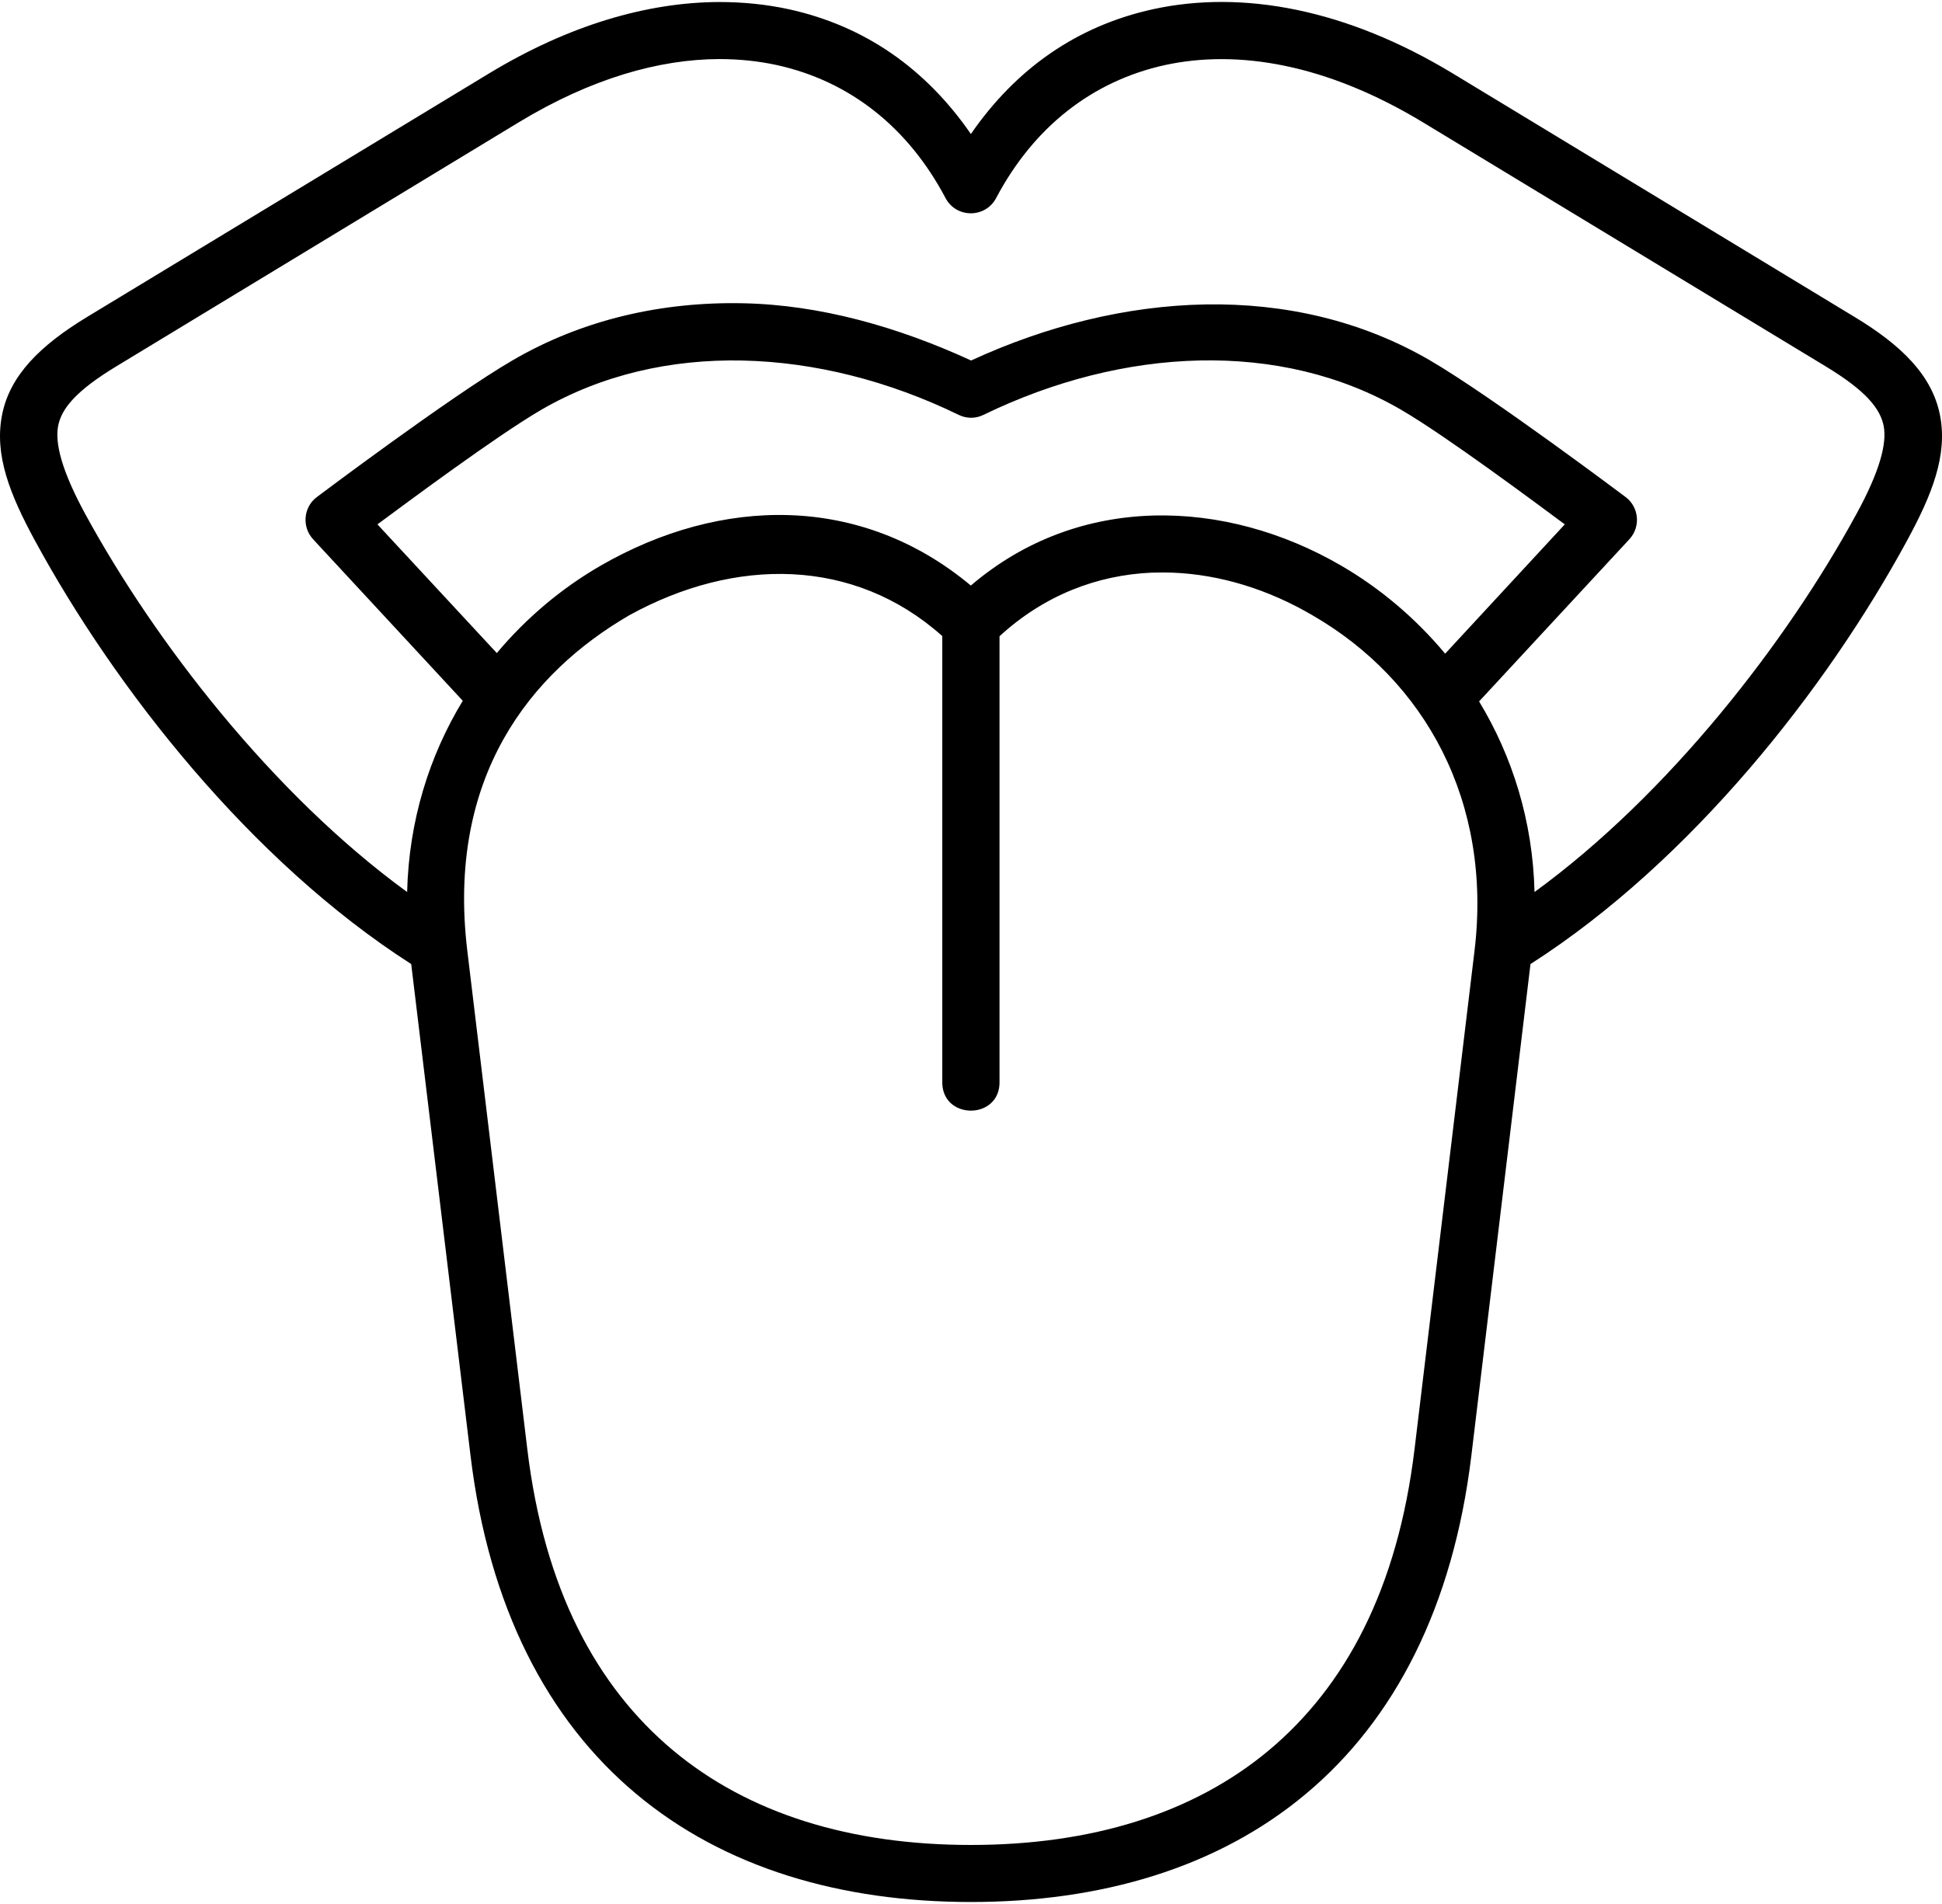 <svg width="51" height="50" viewBox="0 0 51 50" fill="none" xmlns="http://www.w3.org/2000/svg">
<path fill-rule="evenodd" clip-rule="evenodd" d="M30.784 15.038C32.038 15.085 33.306 15.477 34.466 16.157C37.423 17.863 39.194 21.052 38.723 24.97L37.149 38.047C36.706 41.729 35.328 44.284 33.327 45.961C31.326 47.634 28.647 48.45 25.496 48.45C22.345 48.45 19.669 47.633 17.669 45.961C15.668 44.284 14.289 41.729 13.847 38.047L12.272 24.966C11.723 20.394 13.937 17.661 16.526 16.157C19.304 14.626 22.427 14.633 24.746 16.704V28.386C24.709 29.426 26.286 29.426 26.249 28.386V16.708C27.426 15.627 28.817 15.101 30.246 15.038C30.423 15.034 30.601 15.031 30.784 15.038ZM19.507 9.468C21.391 9.509 23.341 10.002 25.173 10.893C25.384 10.997 25.624 10.997 25.831 10.893C29.5 9.112 33.625 8.913 36.801 10.764C37.981 11.452 40.334 13.208 41.094 13.77L37.952 17.166C37.169 16.229 36.242 15.447 35.223 14.855C32.187 13.087 28.345 12.938 25.496 15.377C22.609 12.967 18.941 13.03 15.773 14.855C14.754 15.443 13.825 16.222 13.047 17.15L9.912 13.77C10.679 13.204 13.03 11.452 14.21 10.764C15.797 9.842 17.619 9.427 19.507 9.468ZM18.887 1.551C19.413 1.551 19.918 1.604 20.397 1.708C22.31 2.127 23.848 3.339 24.832 5.203C25.115 5.734 25.876 5.734 26.159 5.203C27.143 3.339 28.684 2.127 30.597 1.708C32.51 1.294 34.833 1.679 37.368 3.212L47.94 9.618C49.009 10.264 49.378 10.732 49.469 11.189C49.555 11.647 49.369 12.368 48.757 13.49C46.93 16.853 43.825 20.859 40.299 23.425C40.254 21.558 39.716 19.86 38.843 18.42L42.789 14.162C43.092 13.835 43.045 13.317 42.69 13.052C42.69 13.052 39.178 10.411 37.559 9.467C33.951 7.363 29.454 7.645 25.503 9.467C23.578 8.582 21.54 8.006 19.52 7.964C17.391 7.919 15.304 8.386 13.453 9.467C11.831 10.411 8.322 13.052 8.322 13.052C7.967 13.317 7.922 13.836 8.223 14.162L12.153 18.403C11.275 19.847 10.737 21.554 10.692 23.425C7.166 20.859 4.065 16.853 2.234 13.49C1.626 12.369 1.44 11.648 1.526 11.189C1.613 10.733 1.991 10.264 3.059 9.618L13.623 3.212C15.524 2.06 17.308 1.556 18.887 1.551ZM18.882 0.053C16.994 0.06 14.936 0.661 12.844 1.928L2.277 8.33C1.064 9.068 0.256 9.854 0.053 10.901C-0.151 11.95 0.256 12.981 0.923 14.206C3.015 18.057 6.571 22.608 10.799 25.317L12.357 38.228C12.837 42.199 14.382 45.165 16.705 47.107C19.029 49.054 22.085 49.948 25.497 49.948C28.908 49.948 31.973 49.054 34.296 47.107C36.62 45.165 38.16 42.199 38.64 38.228L40.193 25.317C44.425 22.608 47.987 18.057 50.077 14.206C50.745 12.98 51.151 11.95 50.947 10.901C50.74 9.854 49.933 9.067 48.715 8.33L38.151 1.928C35.36 0.238 32.632 -0.271 30.28 0.242C28.275 0.682 26.677 1.809 25.497 3.519C24.316 1.809 22.721 0.682 20.713 0.242C20.124 0.114 19.515 0.053 18.882 0.053Z" fill="black"/>
</svg>
